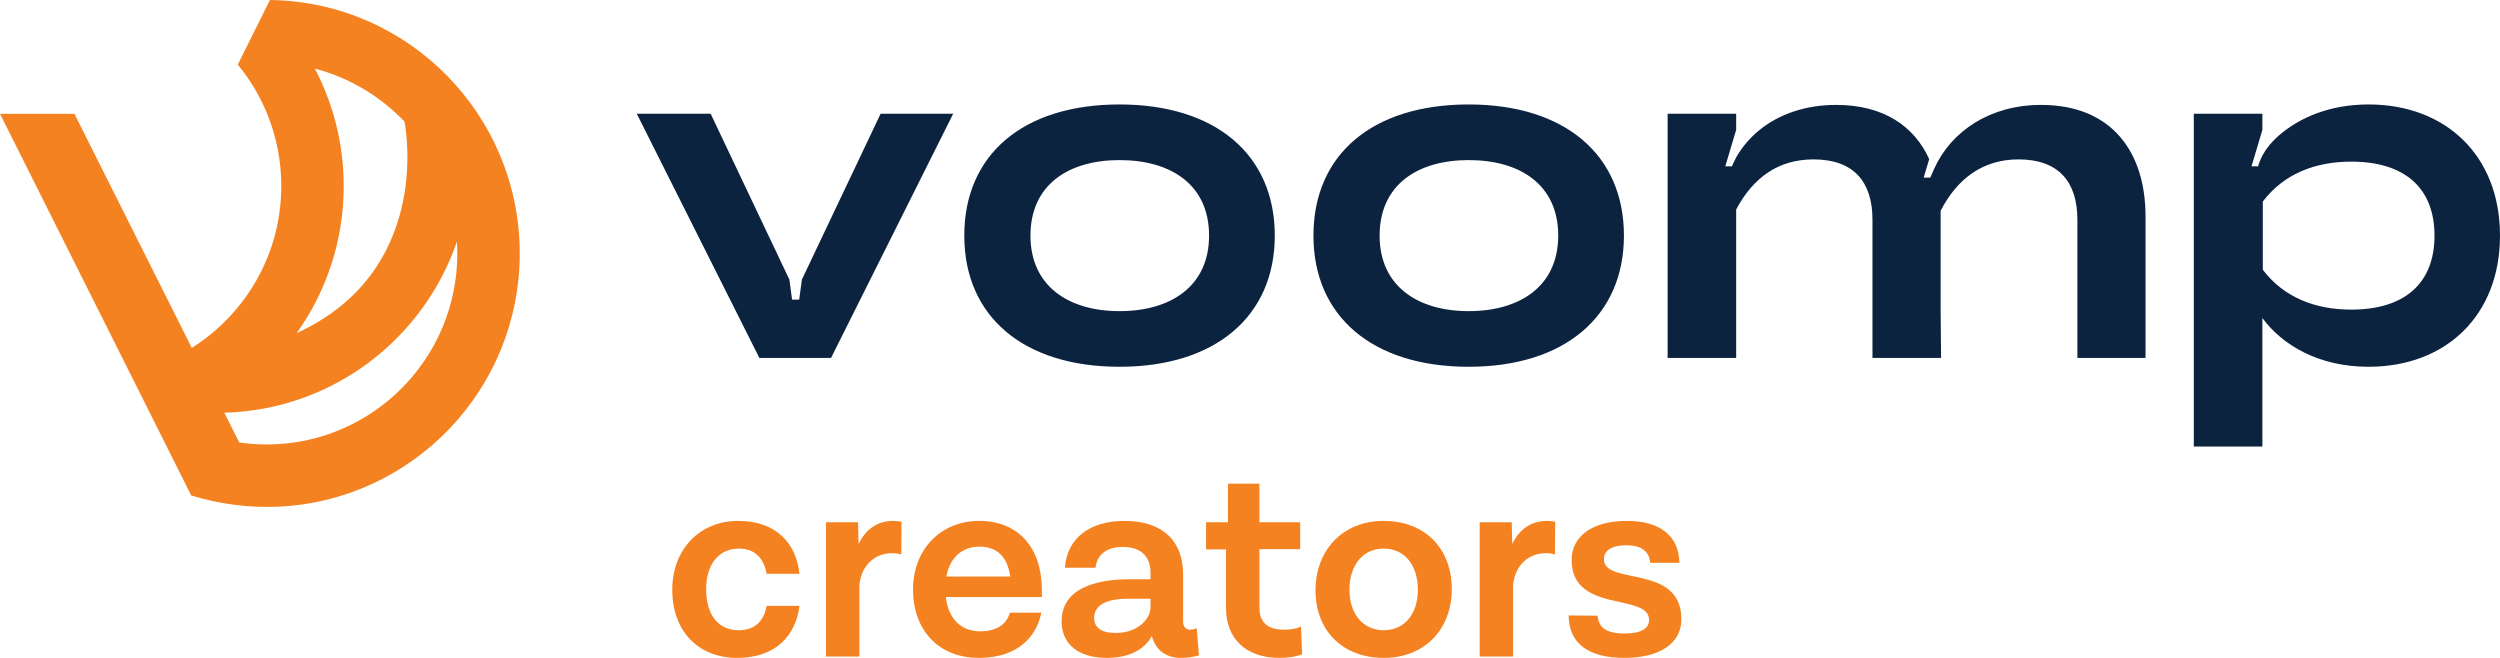 <svg width="190" height="50" viewBox="0 0 190 50" fill="none" xmlns="http://www.w3.org/2000/svg">
<g clip-path="url(#clip0_217_30)">
<path d="M111.62 23.646C107.732 23.646 104.851 21.733 104.851 17.908C104.851 14.048 107.732 12.167 111.62 12.167C115.542 12.167 118.425 14.046 118.425 17.908C118.423 21.733 115.542 23.646 111.62 23.646ZM111.62 7.938C104.314 7.938 99.822 11.73 99.822 17.906C99.822 24.049 104.314 27.875 111.62 27.875C118.894 27.875 123.419 24.047 123.419 17.906C123.417 11.732 118.893 7.938 111.62 7.938ZM155.121 7.973C151.266 7.973 148.301 9.948 146.998 12.822C146.896 13.047 146.799 13.274 146.703 13.5H146.199L146.619 12.092C145.484 9.596 143.163 7.973 139.55 7.973C137.23 7.973 135.208 8.666 133.7 9.898C133.017 10.456 132.439 11.126 131.986 11.89C131.856 12.136 131.734 12.387 131.626 12.64H131.123L131.949 9.867V8.646H126.738V27.202H131.949V15.92C133.261 13.462 135.178 12.114 137.835 12.114C140.862 12.114 142.308 13.797 142.308 16.695V27.202H147.522L147.488 23.531V16.021C148.766 13.529 150.75 12.114 153.408 12.114C156.434 12.114 157.881 13.797 157.881 16.695V27.202H163.06V16.425C163.057 11.644 160.569 7.973 155.121 7.973ZM178.7 23.531C175.976 23.531 173.588 22.622 171.974 20.501V15.315C173.588 13.194 175.976 12.284 178.7 12.284C182.736 12.284 185.022 14.272 185.022 17.909C185.022 21.547 182.736 23.531 178.7 23.531ZM180.012 7.938C177.087 7.938 174.781 8.918 173.184 10.305C172.852 10.611 171.963 11.389 171.617 12.64H171.114L171.941 9.87V8.646H166.729V33.938H171.941V24.17C173.455 26.225 176.212 27.875 180.012 27.875C185.897 27.875 190 23.968 190 17.906C190 11.846 185.897 7.938 180.012 7.938ZM85.085 23.646C81.197 23.646 78.315 21.733 78.315 17.908C78.315 14.048 81.197 12.167 85.085 12.167C89.006 12.167 91.889 14.046 91.889 17.908C91.889 21.733 89.008 23.646 85.085 23.646ZM85.085 7.938C77.778 7.938 73.286 11.73 73.286 17.906C73.286 24.049 77.778 27.875 85.085 27.875C92.359 27.875 96.883 24.047 96.883 17.906C96.883 11.732 92.359 7.938 85.085 7.938ZM61.822 19.396L60.943 21.249L60.739 22.77H60.197L59.993 21.249L59.114 19.396L54.011 8.646H48.395L57.711 27.202H63.16L72.442 8.646H66.926L61.822 19.396Z" fill="#0C2340"/>
<path d="M51.091 44.835C51.091 41.753 53.171 39.588 56.102 39.588C59.013 39.588 60.511 41.316 60.76 43.608H58.264C58.077 42.545 57.454 41.691 56.164 41.691C54.667 41.691 53.668 42.837 53.668 44.794C53.668 46.751 54.604 47.897 56.143 47.897C57.495 47.897 58.077 47.063 58.264 46.044H60.76C60.489 48.272 58.972 50 56.039 50C52.962 50 51.091 47.854 51.091 44.835Z" fill="#F58220"/>
<path d="M68.517 39.649L68.496 42.148C68.351 42.086 68.185 42.044 67.79 42.044C66.542 42.044 65.481 42.898 65.315 44.44V49.896H62.778V39.692H65.211L65.252 41.337C65.751 40.316 66.583 39.588 67.892 39.588C68.142 39.588 68.392 39.629 68.517 39.649Z" fill="#F58220"/>
<path d="M71.927 43.816H76.772C76.564 42.254 75.712 41.546 74.443 41.546C73.175 41.545 72.197 42.316 71.927 43.816ZM79.184 45.377H71.885C72.072 47.043 73.049 47.98 74.505 47.98C76.023 47.98 76.585 47.189 76.75 46.563H79.142C78.788 48.355 77.375 50 74.401 50C71.282 50 69.39 47.835 69.39 44.815C69.39 41.732 71.511 39.588 74.421 39.588C77.436 39.588 79.184 41.671 79.184 44.857V45.377Z" fill="#F58220"/>
<path d="M87.439 46.168V45.502H85.734C84.071 45.502 83.155 46.001 83.155 46.959C83.155 47.689 83.674 48.105 84.798 48.105C86.462 48.105 87.439 47.043 87.439 46.168ZM91.12 49.813C90.725 49.917 90.267 50 89.748 50C88.646 50 87.834 49.438 87.543 48.335C87.211 48.96 86.316 50 84.134 50C81.868 50 80.682 48.875 80.682 47.23C80.682 44.815 83.073 44.023 85.86 44.023H87.439V43.504C87.439 42.317 86.733 41.567 85.319 41.567C84.113 41.567 83.364 42.15 83.26 43.149H80.932C81.099 40.858 82.865 39.588 85.465 39.588C88.355 39.588 89.915 41.108 89.915 43.648V47.23C89.915 47.626 90.122 47.856 90.434 47.856C90.6 47.856 90.725 47.835 90.953 47.752L91.12 49.813Z" fill="#F58220"/>
<path d="M98.96 49.729C98.606 49.876 97.963 50 97.234 50C94.655 50 93.18 48.5 93.18 46.231V41.754H91.661V39.693H93.324V36.758H95.716V39.693H98.814V41.734H95.716V46.169C95.716 47.169 96.194 47.857 97.609 47.857C98.067 47.857 98.482 47.794 98.877 47.629L98.96 49.729Z" fill="#F58220"/>
<path d="M102.559 44.815C102.559 46.647 103.578 47.897 105.158 47.897C106.76 47.897 107.757 46.647 107.757 44.815C107.757 42.962 106.76 41.691 105.158 41.691C103.577 41.691 102.559 42.962 102.559 44.815ZM110.335 44.773C110.335 47.835 108.277 50 105.157 50C102.059 50 99.978 47.939 99.978 44.877C99.978 41.795 102.059 39.588 105.157 39.588C108.277 39.588 110.335 41.669 110.335 44.773Z" fill="#F58220"/>
<path d="M118.195 39.649L118.175 42.148C118.03 42.086 117.863 42.044 117.468 42.044C116.221 42.044 115.16 42.898 114.993 44.44V49.896H112.457V39.692H114.89L114.931 41.337C115.429 40.316 116.262 39.588 117.571 39.588C117.821 39.588 118.071 39.629 118.195 39.649Z" fill="#F58220"/>
<path d="M123.457 50C120.629 50 119.235 48.834 119.215 46.773L121.419 46.794C121.482 47.668 122.064 48.147 123.457 48.147C124.767 48.147 125.328 47.752 125.328 47.105C125.328 45.044 119.443 46.647 119.443 42.566C119.443 40.733 121.045 39.588 123.644 39.588C126.202 39.588 127.595 40.754 127.637 42.774H125.412C125.35 41.879 124.706 41.441 123.624 41.441C122.439 41.441 121.898 41.857 121.898 42.503C121.898 44.523 127.782 42.836 127.782 47.043C127.803 48.875 126.16 50 123.457 50Z" fill="#F58220"/>
<path d="M20.259 33.78C19.552 33.78 18.861 33.725 18.182 33.627L17.047 31.366C25.259 31.147 32.183 25.78 34.725 18.368C34.743 18.664 34.756 18.963 34.756 19.264C34.755 27.28 28.265 33.78 20.259 33.78ZM23.929 5.215C26.569 5.905 28.914 7.324 30.741 9.242C30.928 10.175 32.635 20.693 22.551 25.314C24.798 22.162 26.122 18.306 26.122 14.137C26.122 10.916 25.326 7.882 23.929 5.215ZM20.515 0C20.515 0 18.065 4.91 18.071 4.909C20.136 7.418 21.377 10.632 21.377 14.137C21.377 19.323 18.66 23.87 14.576 26.438L5.656 8.651H0L14.532 37.653C16.649 38.313 18.973 38.609 21.163 38.507C31.37 38.034 39.5 29.599 39.5 19.261C39.498 8.707 31.023 0.138 20.515 0Z" fill="#F58220"/>
</g>
<defs>
<clipPath id="clip0_217_30">
<rect width="190" height="50" fill="white"/>
</clipPath>
</defs>
</svg>
